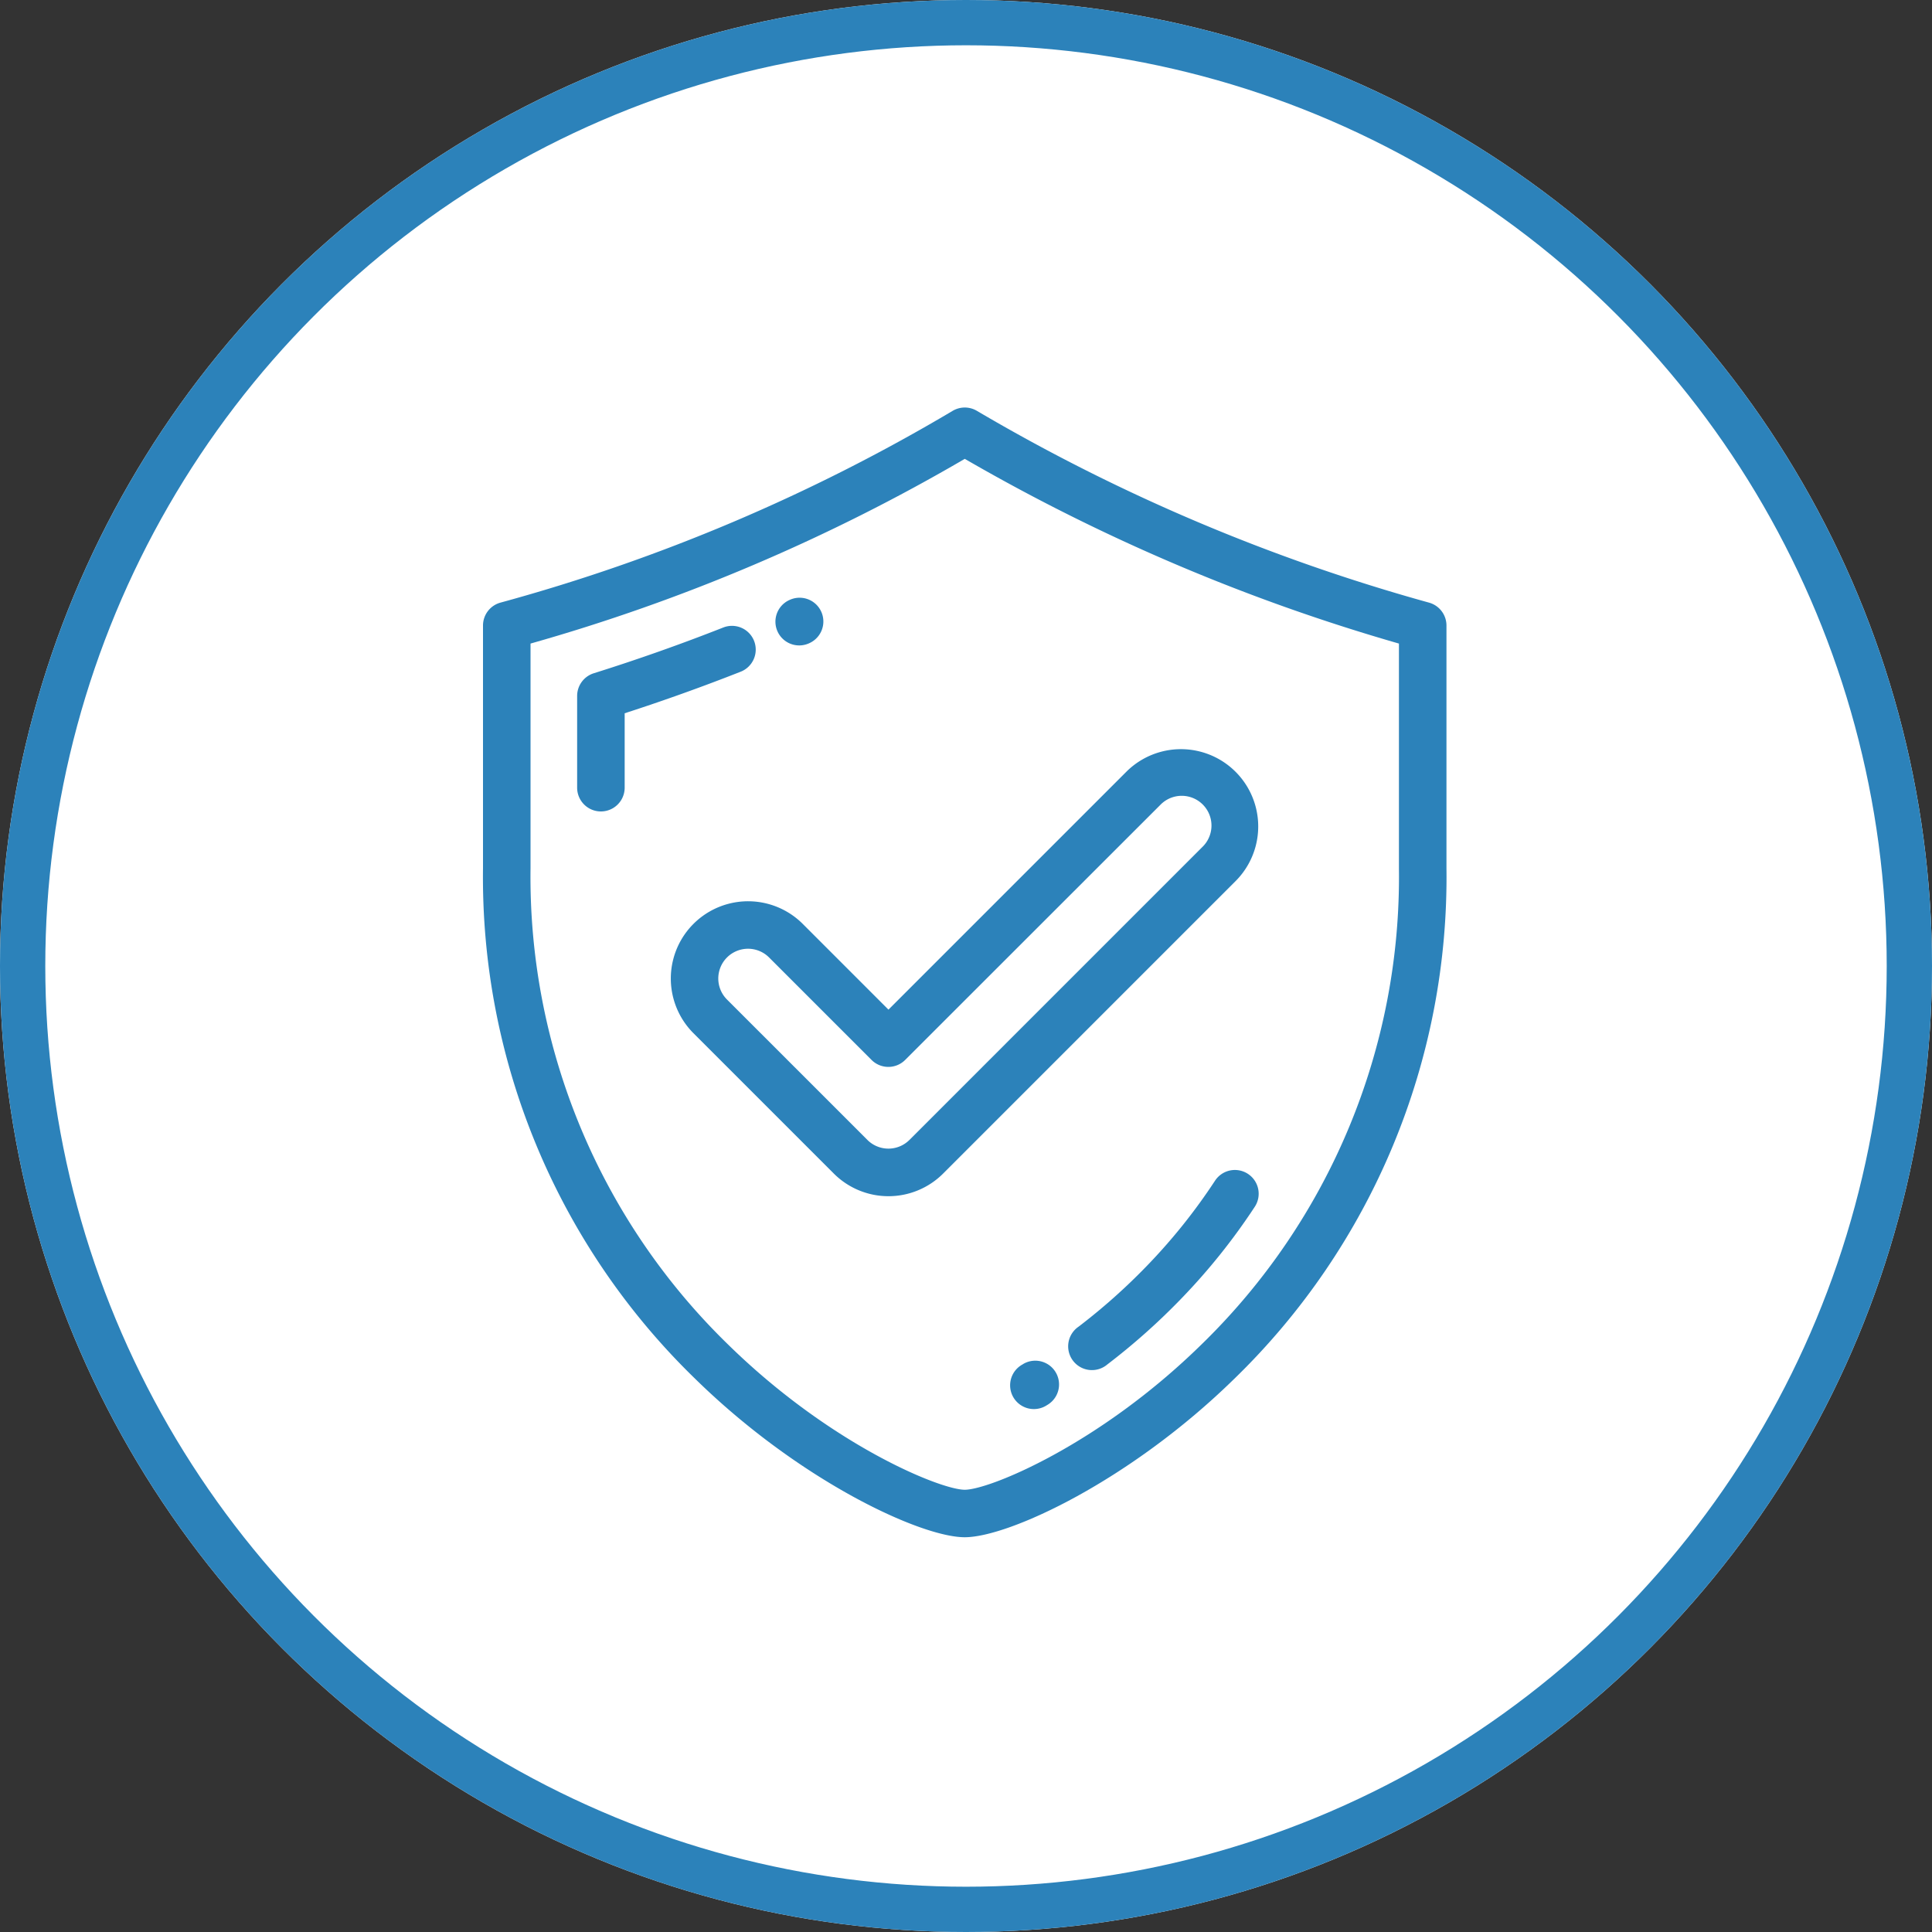 <svg xmlns="http://www.w3.org/2000/svg" width="128" height="128" viewBox="0 0 128 128">
  <rect x="0" y="0" width="128" height="128" fill="#333333" stroke="none"/>
  <g id="Gruppe_2610" data-name="Gruppe 2610" transform="translate(-245 -1740)">
    <g id="Gruppe_2602" data-name="Gruppe 2602" transform="translate(160 320)">
      <g id="Gruppe_2579" data-name="Gruppe 2579" transform="translate(-157 97)">
        <g id="Ellipse_209" data-name="Ellipse 209" transform="translate(242 1323)" fill="#fff" stroke="#2c82ba" stroke-width="3">
          <circle cx="64" cy="64" r="64" stroke="none"/>
          <circle cx="64" cy="64" r="62.5" fill="none"/>
        </g>
      </g>
    </g>
    <g id="secure-shield" transform="translate(676.319 1830)">
      <g id="Gruppe_2609" data-name="Gruppe 2609" transform="translate(-437 -63)">
        <g id="Gruppe_2608" data-name="Gruppe 2608" transform="translate(37.681 0)">
          <path id="Pfad_10115" data-name="Pfad 10115" d="M100.355,12.925A124.508,124.508,0,0,1,70.4.218a1.574,1.574,0,0,0-1.6,0A121.1,121.1,0,0,1,38.839,12.925a1.574,1.574,0,0,0-1.158,1.519V30.531A46.282,46.282,0,0,0,51.735,64.346c6.9,6.763,14.943,10.5,17.862,10.5s10.959-3.74,17.862-10.5a46.282,46.282,0,0,0,14.054-33.815V14.443A1.574,1.574,0,0,0,100.355,12.925ZM98.364,30.531A43.2,43.2,0,0,1,85.256,62.1C78.468,68.747,71.21,71.7,69.6,71.7s-8.871-2.953-15.659-9.6A43.2,43.2,0,0,1,40.83,30.531V15.638A124,124,0,0,0,69.6,3.4,127.924,127.924,0,0,0,98.364,15.638Z" transform="translate(-37.681 0)" fill="#2c82ba"/>
          <path id="Pfad_10116" data-name="Pfad 10116" d="M92.053,99.941a1.574,1.574,0,0,0-2.042-.888c-2.813,1.108-5.7,2.128-8.581,3.032a1.575,1.575,0,0,0-1.1,1.5v6.08a1.574,1.574,0,0,0,3.149,0v-4.93c2.584-.836,5.166-1.761,7.689-2.755A1.574,1.574,0,0,0,92.053,99.941Z" transform="translate(-74.093 -84.479)" fill="#2c82ba"/>
          <path id="Pfad_10117" data-name="Pfad 10117" d="M171.78,89.364a1.575,1.575,0,0,0,.631-.132l.029-.013a1.574,1.574,0,1,0-1.271-2.881l-.025.011a1.574,1.574,0,0,0,.637,3.015Z" transform="translate(-150.829 -73.603)" fill="#2c82ba"/>
          <path id="Pfad_10118" data-name="Pfad 10118" d="M315.171,345.785a1.575,1.575,0,0,0-2.179.457,38.321,38.321,0,0,1-4.525,5.652,40.221,40.221,0,0,1-4.516,4.018,1.575,1.575,0,1,0,1.909,2.5,43.4,43.4,0,0,0,4.871-4.333,41.43,41.43,0,0,0,4.9-6.118A1.574,1.574,0,0,0,315.171,345.785Z" transform="translate(-264.495 -295.015)" fill="#2c82ba"/>
          <path id="Pfad_10119" data-name="Pfad 10119" d="M277.44,432.182l-.09.053a1.574,1.574,0,1,0,1.577,2.725l.1-.061a1.574,1.574,0,1,0-1.591-2.717Z" transform="translate(-241.641 -368.817)" fill="#2c82ba"/>
          <path id="Pfad_10120" data-name="Pfad 10120" d="M131.559,166.209a5.12,5.12,0,1,0-7.241,7.241l9.3,9.3a5.121,5.121,0,0,0,7.241,0l19.408-19.409a5.12,5.12,0,0,0-7.241-7.24l-15.788,15.788Zm23.691-7.885a1.971,1.971,0,1,1,2.787,2.787L138.629,180.52a1.972,1.972,0,0,1-2.788,0l-9.3-9.3a1.971,1.971,0,0,1,2.787-2.788l6.79,6.79a1.574,1.574,0,0,0,2.226,0Z" transform="translate(-110.375 -131.998)" fill="#2c82ba"/>
        </g>
      </g>
    </g>
  </g>
</svg>
